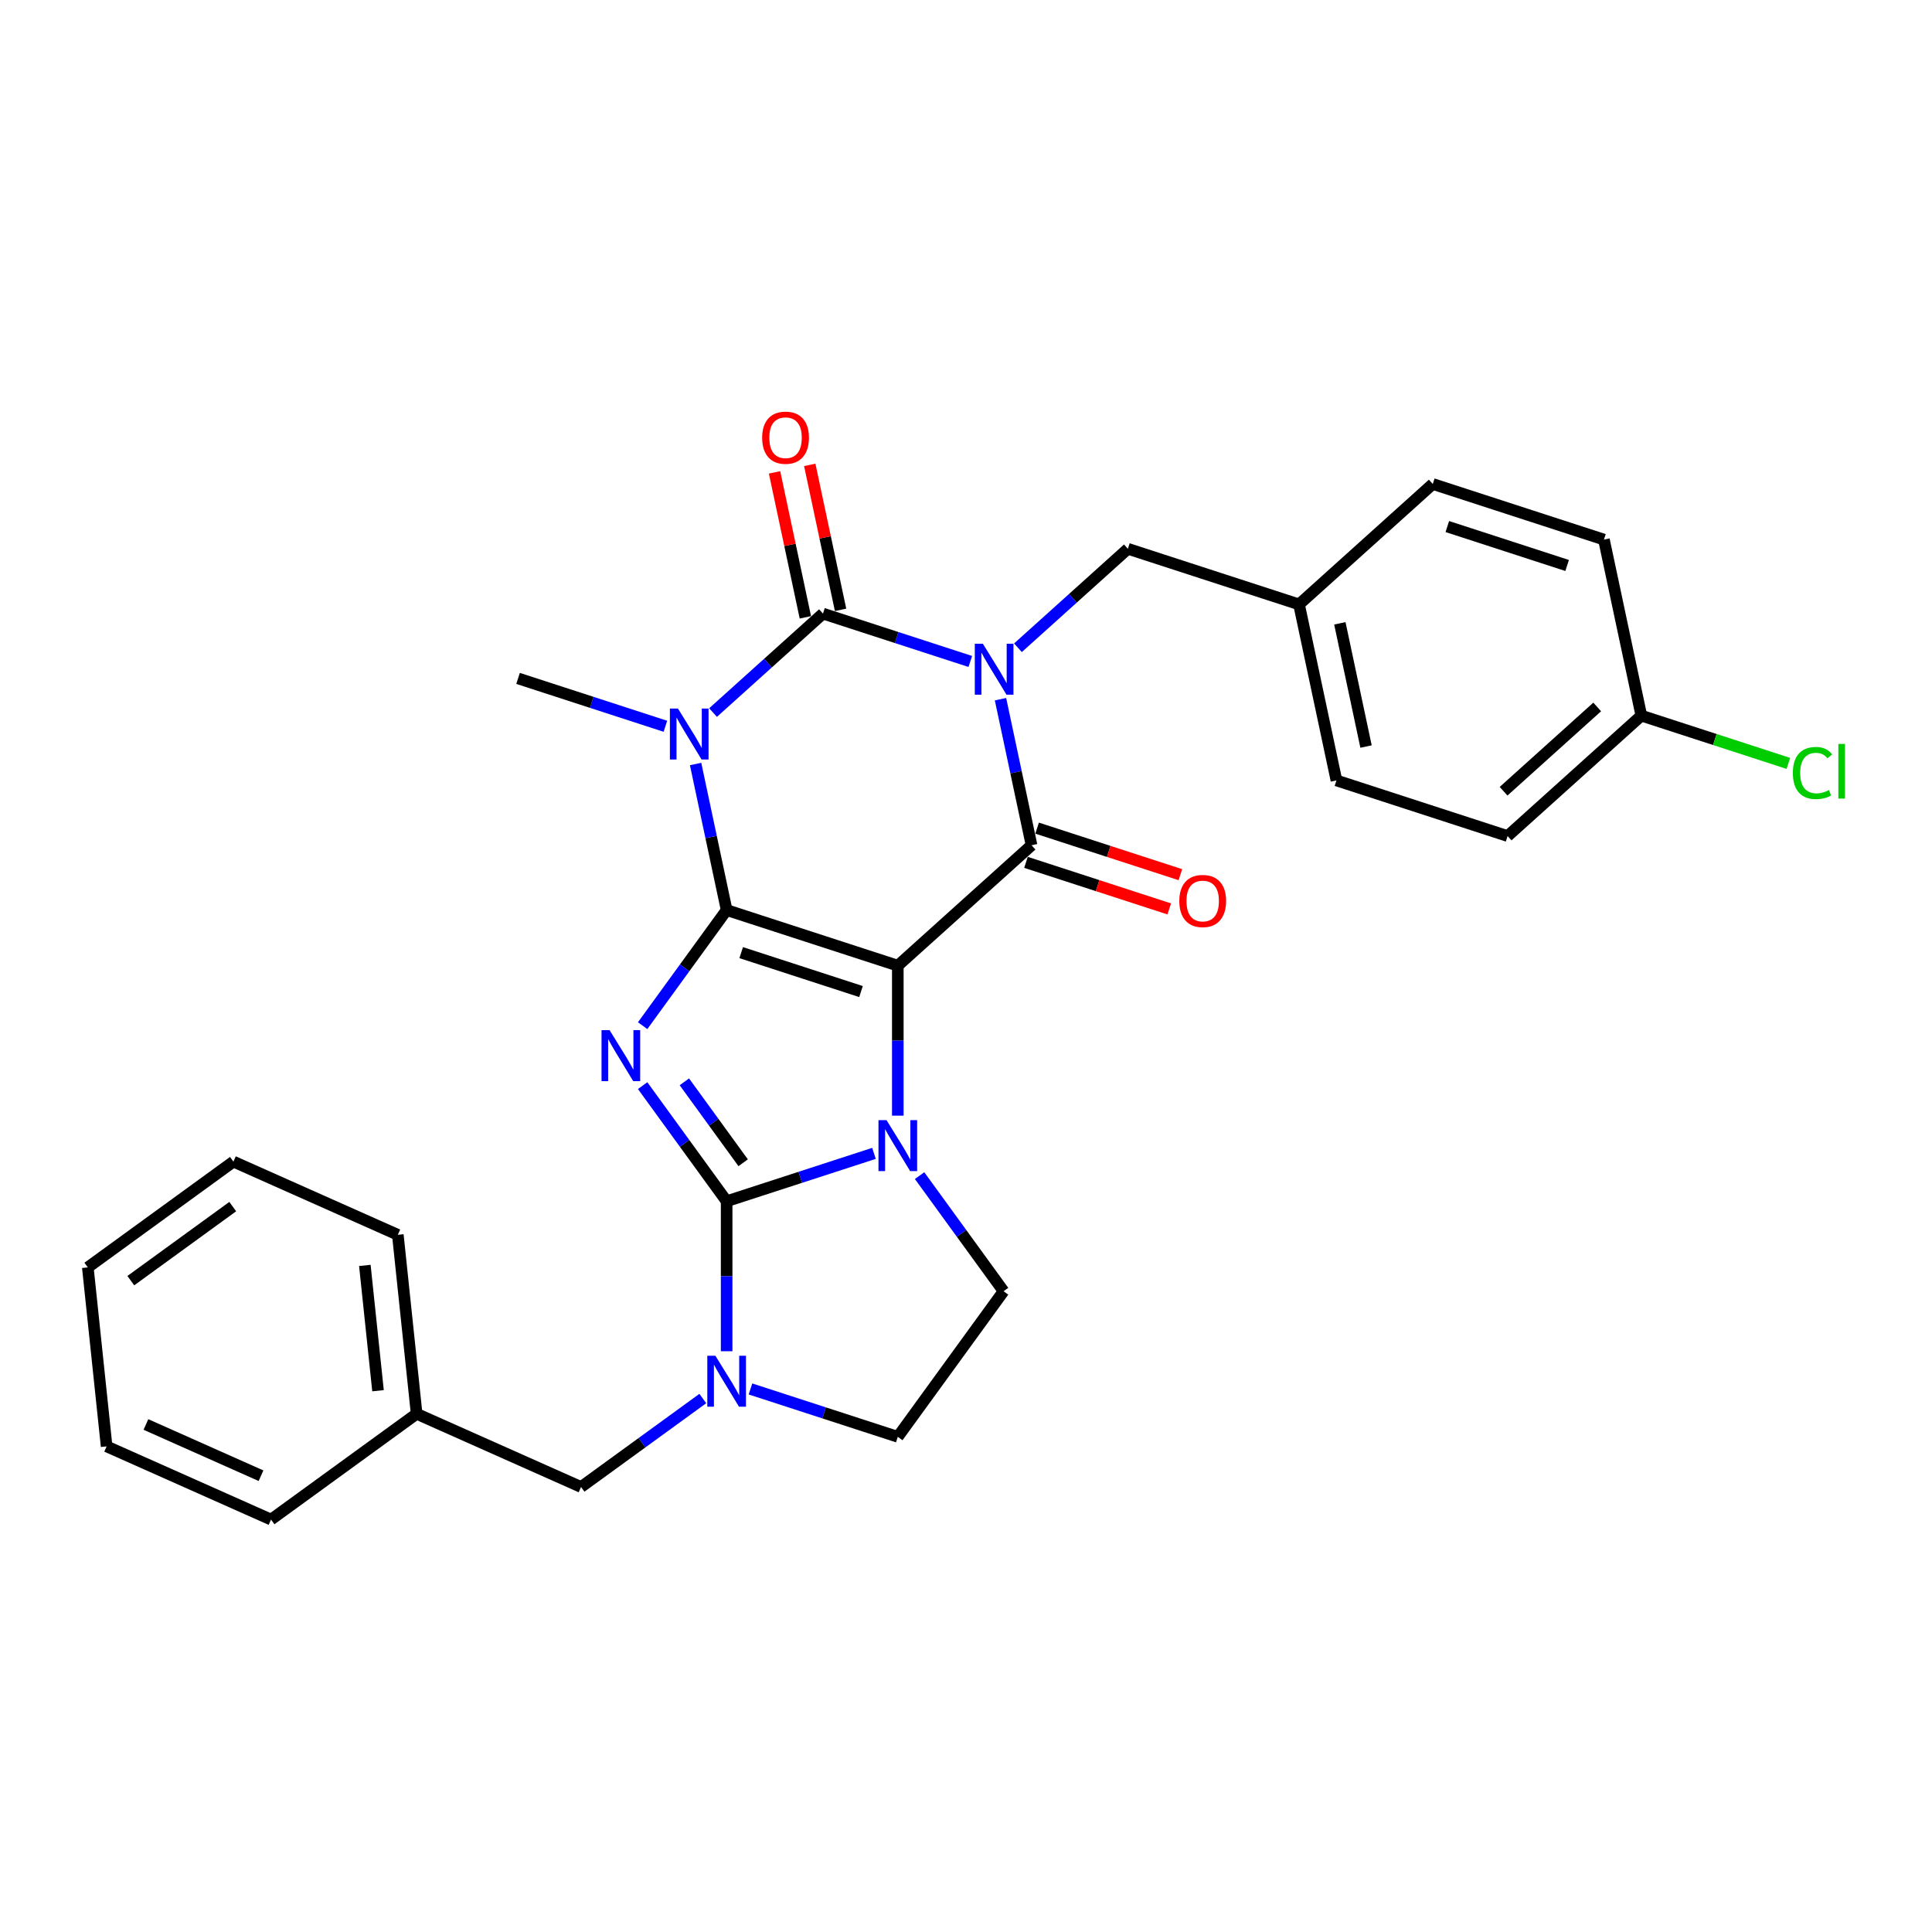 <?xml version='1.0' encoding='iso-8859-1'?>
<svg version='1.1' baseProfile='full'
              xmlns='http://www.w3.org/2000/svg'
                      xmlns:rdkit='http://www.rdkit.org/xml'
                      xmlns:xlink='http://www.w3.org/1999/xlink'
                  xml:space='preserve'
width='1000px' height='1000px' viewBox='0 0 1000 1000'>
<!-- END OF HEADER -->
<rect style='opacity:1.0;fill:#FFFFFF;stroke:none' width='1000' height='1000' x='0' y='0'> </rect>
<path class='bond-0' d='M 376.109,471.042 L 464.701,499.828' style='fill:none;fill-rule:evenodd;stroke:#000000;stroke-width:6px;stroke-linecap:butt;stroke-linejoin:miter;stroke-opacity:1' />
<path class='bond-0' d='M 383.64,493.079 L 445.655,513.228' style='fill:none;fill-rule:evenodd;stroke:#000000;stroke-width:6px;stroke-linecap:butt;stroke-linejoin:miter;stroke-opacity:1' />
<path class='bond-2' d='M 376.109,471.042 L 354.37,500.963' style='fill:none;fill-rule:evenodd;stroke:#000000;stroke-width:6px;stroke-linecap:butt;stroke-linejoin:miter;stroke-opacity:1' />
<path class='bond-2' d='M 354.37,500.963 L 332.631,530.884' style='fill:none;fill-rule:evenodd;stroke:#0000FF;stroke-width:6px;stroke-linecap:butt;stroke-linejoin:miter;stroke-opacity:1' />
<path class='bond-5' d='M 376.109,471.042 L 368.074,433.244' style='fill:none;fill-rule:evenodd;stroke:#000000;stroke-width:6px;stroke-linecap:butt;stroke-linejoin:miter;stroke-opacity:1' />
<path class='bond-5' d='M 368.074,433.244 L 360.04,395.446' style='fill:none;fill-rule:evenodd;stroke:#0000FF;stroke-width:6px;stroke-linecap:butt;stroke-linejoin:miter;stroke-opacity:1' />
<path class='bond-4' d='M 464.701,499.828 L 464.701,538.644' style='fill:none;fill-rule:evenodd;stroke:#000000;stroke-width:6px;stroke-linecap:butt;stroke-linejoin:miter;stroke-opacity:1' />
<path class='bond-4' d='M 464.701,538.644 L 464.701,577.46' style='fill:none;fill-rule:evenodd;stroke:#0000FF;stroke-width:6px;stroke-linecap:butt;stroke-linejoin:miter;stroke-opacity:1' />
<path class='bond-7' d='M 464.701,499.828 L 533.925,437.497' style='fill:none;fill-rule:evenodd;stroke:#000000;stroke-width:6px;stroke-linecap:butt;stroke-linejoin:miter;stroke-opacity:1' />
<path class='bond-1' d='M 502.225,342.375 L 464.096,329.986' style='fill:none;fill-rule:evenodd;stroke:#0000FF;stroke-width:6px;stroke-linecap:butt;stroke-linejoin:miter;stroke-opacity:1' />
<path class='bond-1' d='M 464.096,329.986 L 425.966,317.597' style='fill:none;fill-rule:evenodd;stroke:#000000;stroke-width:6px;stroke-linecap:butt;stroke-linejoin:miter;stroke-opacity:1' />
<path class='bond-10' d='M 526.891,335.277 L 555.337,309.664' style='fill:none;fill-rule:evenodd;stroke:#0000FF;stroke-width:6px;stroke-linecap:butt;stroke-linejoin:miter;stroke-opacity:1' />
<path class='bond-10' d='M 555.337,309.664 L 583.783,284.052' style='fill:none;fill-rule:evenodd;stroke:#000000;stroke-width:6px;stroke-linecap:butt;stroke-linejoin:miter;stroke-opacity:1' />
<path class='bond-29' d='M 517.857,361.901 L 525.891,399.699' style='fill:none;fill-rule:evenodd;stroke:#0000FF;stroke-width:6px;stroke-linecap:butt;stroke-linejoin:miter;stroke-opacity:1' />
<path class='bond-29' d='M 525.891,399.699 L 533.925,437.497' style='fill:none;fill-rule:evenodd;stroke:#000000;stroke-width:6px;stroke-linecap:butt;stroke-linejoin:miter;stroke-opacity:1' />
<path class='bond-3' d='M 332.631,561.922 L 354.37,591.843' style='fill:none;fill-rule:evenodd;stroke:#0000FF;stroke-width:6px;stroke-linecap:butt;stroke-linejoin:miter;stroke-opacity:1' />
<path class='bond-3' d='M 354.37,591.843 L 376.109,621.764' style='fill:none;fill-rule:evenodd;stroke:#000000;stroke-width:6px;stroke-linecap:butt;stroke-linejoin:miter;stroke-opacity:1' />
<path class='bond-3' d='M 354.225,559.948 L 369.442,580.893' style='fill:none;fill-rule:evenodd;stroke:#0000FF;stroke-width:6px;stroke-linecap:butt;stroke-linejoin:miter;stroke-opacity:1' />
<path class='bond-3' d='M 369.442,580.893 L 384.659,601.837' style='fill:none;fill-rule:evenodd;stroke:#000000;stroke-width:6px;stroke-linecap:butt;stroke-linejoin:miter;stroke-opacity:1' />
<path class='bond-8' d='M 376.109,621.764 L 376.109,660.58' style='fill:none;fill-rule:evenodd;stroke:#000000;stroke-width:6px;stroke-linecap:butt;stroke-linejoin:miter;stroke-opacity:1' />
<path class='bond-8' d='M 376.109,660.58 L 376.109,699.396' style='fill:none;fill-rule:evenodd;stroke:#0000FF;stroke-width:6px;stroke-linecap:butt;stroke-linejoin:miter;stroke-opacity:1' />
<path class='bond-30' d='M 376.109,621.764 L 414.238,609.375' style='fill:none;fill-rule:evenodd;stroke:#000000;stroke-width:6px;stroke-linecap:butt;stroke-linejoin:miter;stroke-opacity:1' />
<path class='bond-30' d='M 414.238,609.375 L 452.367,596.986' style='fill:none;fill-rule:evenodd;stroke:#0000FF;stroke-width:6px;stroke-linecap:butt;stroke-linejoin:miter;stroke-opacity:1' />
<path class='bond-9' d='M 475.976,608.498 L 497.715,638.419' style='fill:none;fill-rule:evenodd;stroke:#0000FF;stroke-width:6px;stroke-linecap:butt;stroke-linejoin:miter;stroke-opacity:1' />
<path class='bond-9' d='M 497.715,638.419 L 519.453,668.34' style='fill:none;fill-rule:evenodd;stroke:#000000;stroke-width:6px;stroke-linecap:butt;stroke-linejoin:miter;stroke-opacity:1' />
<path class='bond-6' d='M 369.075,368.822 L 397.52,343.209' style='fill:none;fill-rule:evenodd;stroke:#0000FF;stroke-width:6px;stroke-linecap:butt;stroke-linejoin:miter;stroke-opacity:1' />
<path class='bond-6' d='M 397.52,343.209 L 425.966,317.597' style='fill:none;fill-rule:evenodd;stroke:#000000;stroke-width:6px;stroke-linecap:butt;stroke-linejoin:miter;stroke-opacity:1' />
<path class='bond-15' d='M 344.408,375.92 L 306.279,363.531' style='fill:none;fill-rule:evenodd;stroke:#0000FF;stroke-width:6px;stroke-linecap:butt;stroke-linejoin:miter;stroke-opacity:1' />
<path class='bond-15' d='M 306.279,363.531 L 268.149,351.142' style='fill:none;fill-rule:evenodd;stroke:#000000;stroke-width:6px;stroke-linecap:butt;stroke-linejoin:miter;stroke-opacity:1' />
<path class='bond-11' d='M 435.078,315.66 L 427.103,278.141' style='fill:none;fill-rule:evenodd;stroke:#000000;stroke-width:6px;stroke-linecap:butt;stroke-linejoin:miter;stroke-opacity:1' />
<path class='bond-11' d='M 427.103,278.141 L 419.128,240.622' style='fill:none;fill-rule:evenodd;stroke:#FF0000;stroke-width:6px;stroke-linecap:butt;stroke-linejoin:miter;stroke-opacity:1' />
<path class='bond-11' d='M 416.855,319.533 L 408.88,282.015' style='fill:none;fill-rule:evenodd;stroke:#000000;stroke-width:6px;stroke-linecap:butt;stroke-linejoin:miter;stroke-opacity:1' />
<path class='bond-11' d='M 408.88,282.015 L 400.905,244.496' style='fill:none;fill-rule:evenodd;stroke:#FF0000;stroke-width:6px;stroke-linecap:butt;stroke-linejoin:miter;stroke-opacity:1' />
<path class='bond-12' d='M 531.047,446.357 L 568.124,458.404' style='fill:none;fill-rule:evenodd;stroke:#000000;stroke-width:6px;stroke-linecap:butt;stroke-linejoin:miter;stroke-opacity:1' />
<path class='bond-12' d='M 568.124,458.404 L 605.2,470.451' style='fill:none;fill-rule:evenodd;stroke:#FF0000;stroke-width:6px;stroke-linecap:butt;stroke-linejoin:miter;stroke-opacity:1' />
<path class='bond-12' d='M 536.804,428.638 L 573.881,440.685' style='fill:none;fill-rule:evenodd;stroke:#000000;stroke-width:6px;stroke-linecap:butt;stroke-linejoin:miter;stroke-opacity:1' />
<path class='bond-12' d='M 573.881,440.685 L 610.957,452.732' style='fill:none;fill-rule:evenodd;stroke:#FF0000;stroke-width:6px;stroke-linecap:butt;stroke-linejoin:miter;stroke-opacity:1' />
<path class='bond-13' d='M 388.442,718.922 L 426.571,731.311' style='fill:none;fill-rule:evenodd;stroke:#0000FF;stroke-width:6px;stroke-linecap:butt;stroke-linejoin:miter;stroke-opacity:1' />
<path class='bond-13' d='M 426.571,731.311 L 464.701,743.7' style='fill:none;fill-rule:evenodd;stroke:#000000;stroke-width:6px;stroke-linecap:butt;stroke-linejoin:miter;stroke-opacity:1' />
<path class='bond-14' d='M 363.775,723.876 L 332.262,746.772' style='fill:none;fill-rule:evenodd;stroke:#0000FF;stroke-width:6px;stroke-linecap:butt;stroke-linejoin:miter;stroke-opacity:1' />
<path class='bond-14' d='M 332.262,746.772 L 300.748,769.668' style='fill:none;fill-rule:evenodd;stroke:#000000;stroke-width:6px;stroke-linecap:butt;stroke-linejoin:miter;stroke-opacity:1' />
<path class='bond-31' d='M 519.453,668.34 L 464.701,743.7' style='fill:none;fill-rule:evenodd;stroke:#000000;stroke-width:6px;stroke-linecap:butt;stroke-linejoin:miter;stroke-opacity:1' />
<path class='bond-16' d='M 583.783,284.052 L 672.375,312.837' style='fill:none;fill-rule:evenodd;stroke:#000000;stroke-width:6px;stroke-linecap:butt;stroke-linejoin:miter;stroke-opacity:1' />
<path class='bond-18' d='M 300.748,769.668 L 215.65,731.78' style='fill:none;fill-rule:evenodd;stroke:#000000;stroke-width:6px;stroke-linecap:butt;stroke-linejoin:miter;stroke-opacity:1' />
<path class='bond-20' d='M 672.375,312.837 L 741.6,250.507' style='fill:none;fill-rule:evenodd;stroke:#000000;stroke-width:6px;stroke-linecap:butt;stroke-linejoin:miter;stroke-opacity:1' />
<path class='bond-21' d='M 672.375,312.837 L 691.742,403.952' style='fill:none;fill-rule:evenodd;stroke:#000000;stroke-width:6px;stroke-linecap:butt;stroke-linejoin:miter;stroke-opacity:1' />
<path class='bond-21' d='M 693.503,322.631 L 707.06,386.412' style='fill:none;fill-rule:evenodd;stroke:#000000;stroke-width:6px;stroke-linecap:butt;stroke-linejoin:miter;stroke-opacity:1' />
<path class='bond-17' d='M 849.559,370.408 L 780.334,432.738' style='fill:none;fill-rule:evenodd;stroke:#000000;stroke-width:6px;stroke-linecap:butt;stroke-linejoin:miter;stroke-opacity:1' />
<path class='bond-17' d='M 826.709,365.912 L 778.252,409.543' style='fill:none;fill-rule:evenodd;stroke:#000000;stroke-width:6px;stroke-linecap:butt;stroke-linejoin:miter;stroke-opacity:1' />
<path class='bond-19' d='M 849.559,370.408 L 887.604,382.769' style='fill:none;fill-rule:evenodd;stroke:#000000;stroke-width:6px;stroke-linecap:butt;stroke-linejoin:miter;stroke-opacity:1' />
<path class='bond-19' d='M 887.604,382.769 L 925.65,395.131' style='fill:none;fill-rule:evenodd;stroke:#00CC00;stroke-width:6px;stroke-linecap:butt;stroke-linejoin:miter;stroke-opacity:1' />
<path class='bond-32' d='M 849.559,370.408 L 830.192,279.292' style='fill:none;fill-rule:evenodd;stroke:#000000;stroke-width:6px;stroke-linecap:butt;stroke-linejoin:miter;stroke-opacity:1' />
<path class='bond-24' d='M 215.65,731.78 L 205.913,639.139' style='fill:none;fill-rule:evenodd;stroke:#000000;stroke-width:6px;stroke-linecap:butt;stroke-linejoin:miter;stroke-opacity:1' />
<path class='bond-24' d='M 195.661,719.831 L 188.845,654.983' style='fill:none;fill-rule:evenodd;stroke:#000000;stroke-width:6px;stroke-linecap:butt;stroke-linejoin:miter;stroke-opacity:1' />
<path class='bond-25' d='M 215.65,731.78 L 140.289,786.533' style='fill:none;fill-rule:evenodd;stroke:#000000;stroke-width:6px;stroke-linecap:butt;stroke-linejoin:miter;stroke-opacity:1' />
<path class='bond-22' d='M 741.6,250.507 L 830.192,279.292' style='fill:none;fill-rule:evenodd;stroke:#000000;stroke-width:6px;stroke-linecap:butt;stroke-linejoin:miter;stroke-opacity:1' />
<path class='bond-22' d='M 749.131,272.543 L 811.146,292.693' style='fill:none;fill-rule:evenodd;stroke:#000000;stroke-width:6px;stroke-linecap:butt;stroke-linejoin:miter;stroke-opacity:1' />
<path class='bond-23' d='M 691.742,403.952 L 780.334,432.738' style='fill:none;fill-rule:evenodd;stroke:#000000;stroke-width:6px;stroke-linecap:butt;stroke-linejoin:miter;stroke-opacity:1' />
<path class='bond-26' d='M 205.913,639.139 L 120.815,601.251' style='fill:none;fill-rule:evenodd;stroke:#000000;stroke-width:6px;stroke-linecap:butt;stroke-linejoin:miter;stroke-opacity:1' />
<path class='bond-27' d='M 140.289,786.533 L 55.191,748.645' style='fill:none;fill-rule:evenodd;stroke:#000000;stroke-width:6px;stroke-linecap:butt;stroke-linejoin:miter;stroke-opacity:1' />
<path class='bond-27' d='M 135.102,763.83 L 75.534,737.309' style='fill:none;fill-rule:evenodd;stroke:#000000;stroke-width:6px;stroke-linecap:butt;stroke-linejoin:miter;stroke-opacity:1' />
<path class='bond-33' d='M 120.815,601.251 L 45.455,656.004' style='fill:none;fill-rule:evenodd;stroke:#000000;stroke-width:6px;stroke-linecap:butt;stroke-linejoin:miter;stroke-opacity:1' />
<path class='bond-33' d='M 120.462,624.536 L 67.709,662.863' style='fill:none;fill-rule:evenodd;stroke:#000000;stroke-width:6px;stroke-linecap:butt;stroke-linejoin:miter;stroke-opacity:1' />
<path class='bond-28' d='M 55.191,748.645 L 45.455,656.004' style='fill:none;fill-rule:evenodd;stroke:#000000;stroke-width:6px;stroke-linecap:butt;stroke-linejoin:miter;stroke-opacity:1' />
<path  class='atom-2' d='M 508.727 333.192
L 517.371 347.164
Q 518.228 348.543, 519.607 351.039
Q 520.986 353.536, 521.06 353.685
L 521.06 333.192
L 524.563 333.192
L 524.563 359.572
L 520.948 359.572
L 511.67 344.295
Q 510.59 342.507, 509.435 340.458
Q 508.317 338.408, 507.982 337.775
L 507.982 359.572
L 504.554 359.572
L 504.554 333.192
L 508.727 333.192
' fill='#0000FF'/>
<path  class='atom-3' d='M 315.525 533.213
L 324.169 547.186
Q 325.026 548.564, 326.405 551.061
Q 327.783 553.557, 327.858 553.706
L 327.858 533.213
L 331.36 533.213
L 331.36 559.593
L 327.746 559.593
L 318.468 544.317
Q 317.388 542.528, 316.232 540.479
Q 315.115 538.43, 314.779 537.796
L 314.779 559.593
L 311.351 559.593
L 311.351 533.213
L 315.525 533.213
' fill='#0000FF'/>
<path  class='atom-5' d='M 458.869 579.789
L 467.514 593.761
Q 468.371 595.14, 469.749 597.636
Q 471.128 600.133, 471.203 600.282
L 471.203 579.789
L 474.705 579.789
L 474.705 606.169
L 471.091 606.169
L 461.813 590.892
Q 460.732 589.104, 459.577 587.054
Q 458.459 585.005, 458.124 584.372
L 458.124 606.169
L 454.696 606.169
L 454.696 579.789
L 458.869 579.789
' fill='#0000FF'/>
<path  class='atom-6' d='M 350.91 366.737
L 359.555 380.709
Q 360.412 382.088, 361.79 384.584
Q 363.169 387.081, 363.243 387.23
L 363.243 366.737
L 366.746 366.737
L 366.746 393.117
L 363.132 393.117
L 353.854 377.84
Q 352.773 376.052, 351.618 374.003
Q 350.5 371.953, 350.165 371.32
L 350.165 393.117
L 346.737 393.117
L 346.737 366.737
L 350.91 366.737
' fill='#0000FF'/>
<path  class='atom-9' d='M 370.277 701.725
L 378.922 715.698
Q 379.779 717.076, 381.157 719.573
Q 382.536 722.069, 382.611 722.218
L 382.611 701.725
L 386.113 701.725
L 386.113 728.105
L 382.499 728.105
L 373.221 712.829
Q 372.14 711.04, 370.985 708.991
Q 369.868 706.941, 369.532 706.308
L 369.532 728.105
L 366.104 728.105
L 366.104 701.725
L 370.277 701.725
' fill='#0000FF'/>
<path  class='atom-12' d='M 394.489 226.556
Q 394.489 220.221, 397.619 216.682
Q 400.749 213.142, 406.599 213.142
Q 412.449 213.142, 415.579 216.682
Q 418.709 220.221, 418.709 226.556
Q 418.709 232.964, 415.541 236.616
Q 412.374 240.23, 406.599 240.23
Q 400.786 240.23, 397.619 236.616
Q 394.489 233.002, 394.489 226.556
M 406.599 237.249
Q 410.623 237.249, 412.784 234.567
Q 414.983 231.847, 414.983 226.556
Q 414.983 221.376, 412.784 218.768
Q 410.623 216.123, 406.599 216.123
Q 402.575 216.123, 400.376 218.731
Q 398.215 221.339, 398.215 226.556
Q 398.215 231.884, 400.376 234.567
Q 402.575 237.249, 406.599 237.249
' fill='#FF0000'/>
<path  class='atom-13' d='M 610.408 466.357
Q 610.408 460.023, 613.538 456.483
Q 616.667 452.943, 622.517 452.943
Q 628.367 452.943, 631.497 456.483
Q 634.627 460.023, 634.627 466.357
Q 634.627 472.766, 631.46 476.418
Q 628.293 480.032, 622.517 480.032
Q 616.705 480.032, 613.538 476.418
Q 610.408 472.803, 610.408 466.357
M 622.517 477.051
Q 626.541 477.051, 628.703 474.368
Q 630.901 471.648, 630.901 466.357
Q 630.901 461.178, 628.703 458.57
Q 626.541 455.924, 622.517 455.924
Q 618.493 455.924, 616.295 458.533
Q 614.134 461.141, 614.134 466.357
Q 614.134 471.685, 616.295 474.368
Q 618.493 477.051, 622.517 477.051
' fill='#FF0000'/>
<path  class='atom-20' d='M 927.979 400.106
Q 927.979 393.548, 931.034 390.12
Q 934.127 386.655, 939.976 386.655
Q 945.416 386.655, 948.323 390.492
L 945.864 392.505
Q 943.74 389.71, 939.976 389.71
Q 935.99 389.71, 933.866 392.393
Q 931.779 395.038, 931.779 400.106
Q 931.779 405.322, 933.94 408.005
Q 936.139 410.688, 940.386 410.688
Q 943.293 410.688, 946.683 408.936
L 947.727 411.731
Q 946.348 412.625, 944.261 413.147
Q 942.175 413.668, 939.865 413.668
Q 934.127 413.668, 931.034 410.166
Q 927.979 406.663, 927.979 400.106
' fill='#00CC00'/>
<path  class='atom-20' d='M 951.527 385.052
L 954.955 385.052
L 954.955 413.333
L 951.527 413.333
L 951.527 385.052
' fill='#00CC00'/>
</svg>
